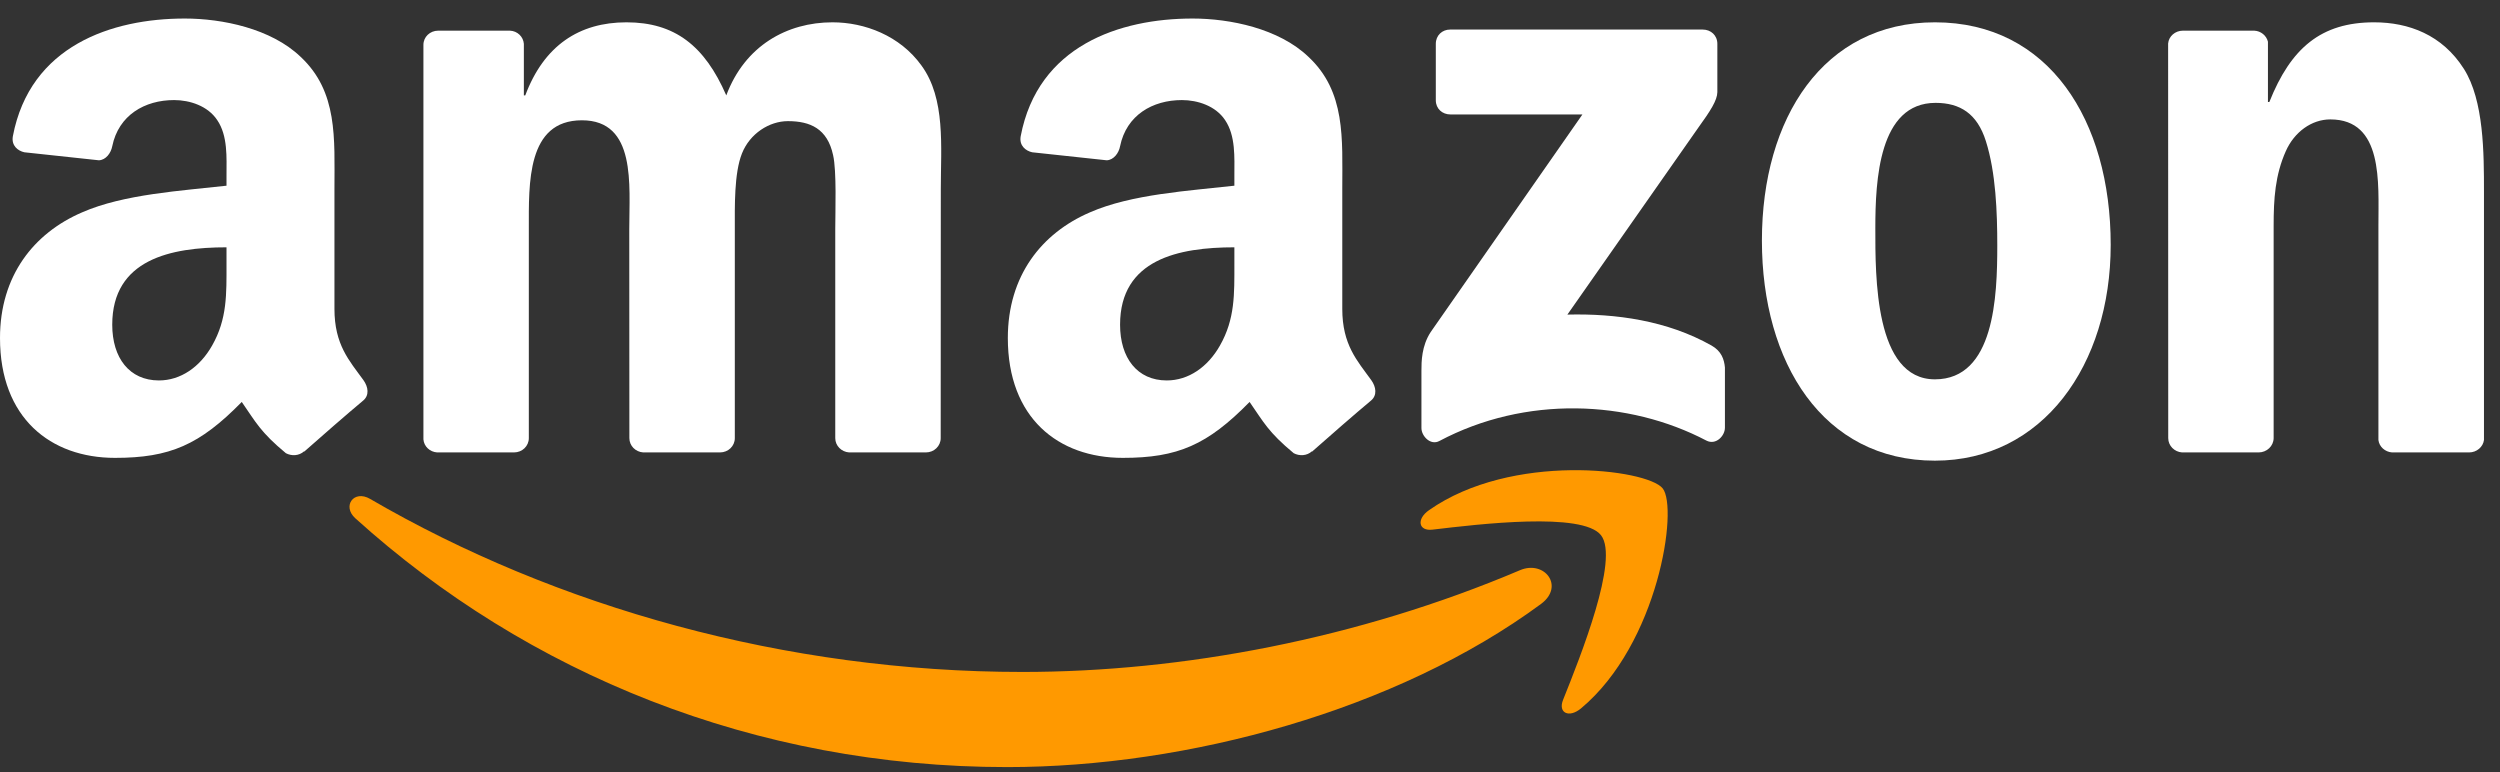 <svg width="68" height="21" viewBox="0 0 68 21" fill="none" xmlns="http://www.w3.org/2000/svg">
<rect x="0" y="0" width="68" height="21" fill="#333333" stroke="none"/>
<g id="Logo">
<path id="path8" d="M41.916 16.427C37.989 19.321 32.299 20.865 27.399 20.865C20.529 20.865 14.344 18.324 9.665 14.098C9.297 13.765 9.626 13.312 10.068 13.571C15.117 16.509 21.361 18.277 27.811 18.277C32.16 18.277 36.945 17.377 41.345 15.509C42.01 15.227 42.566 15.945 41.916 16.427Z" fill="#FF9900"/>
<path id="path10" d="M43.548 14.559C43.048 13.918 40.23 14.256 38.966 14.406C38.58 14.453 38.522 14.118 38.869 13.877C41.113 12.298 44.795 12.754 45.224 13.283C45.654 13.815 45.112 17.506 43.004 19.268C42.68 19.538 42.371 19.394 42.516 19.035C42.989 17.853 44.051 15.203 43.548 14.559Z" fill="#FF9900"/>
<path id="path12" d="M39.054 2.728V1.192C39.054 0.96 39.23 0.804 39.442 0.804H46.315C46.536 0.804 46.712 0.963 46.712 1.192V2.507C46.709 2.728 46.524 3.016 46.194 3.472L42.633 8.557C43.956 8.524 45.353 8.721 46.553 9.398C46.824 9.551 46.897 9.774 46.918 9.995V11.633C46.918 11.857 46.671 12.118 46.412 11.983C44.298 10.874 41.489 10.754 39.151 11.995C38.913 12.124 38.663 11.865 38.663 11.642V10.086C38.663 9.836 38.666 9.41 38.916 9.03L43.042 3.113H39.451C39.23 3.113 39.054 2.957 39.054 2.728Z" fill="white"/>
<path id="path14" d="M13.981 12.306H11.89C11.69 12.292 11.532 12.142 11.517 11.951V1.219C11.517 1.004 11.696 0.834 11.92 0.834H13.87C14.073 0.842 14.234 0.998 14.249 1.192V2.595H14.287C14.796 1.24 15.752 0.607 17.04 0.607C18.349 0.607 19.166 1.24 19.755 2.595C20.261 1.24 21.41 0.607 22.643 0.607C23.519 0.607 24.478 0.969 25.063 1.781C25.725 2.684 25.59 3.995 25.59 5.145L25.587 11.918C25.587 12.133 25.407 12.306 25.184 12.306H23.096C22.887 12.292 22.719 12.124 22.719 11.918V6.23C22.719 5.777 22.76 4.648 22.66 4.219C22.505 3.498 22.037 3.295 21.431 3.295C20.925 3.295 20.396 3.633 20.181 4.175C19.966 4.716 19.987 5.622 19.987 6.23V11.918C19.987 12.133 19.808 12.306 19.584 12.306H17.496C17.284 12.292 17.119 12.124 17.119 11.918L17.116 6.23C17.116 5.033 17.314 3.272 15.828 3.272C14.325 3.272 14.384 4.989 14.384 6.23V11.918C14.384 12.133 14.205 12.306 13.981 12.306Z" fill="white"/>
<path id="path16" d="M52.63 0.607C55.732 0.607 57.411 3.272 57.411 6.66C57.411 9.933 55.556 12.53 52.63 12.53C49.583 12.53 47.924 9.865 47.924 6.545C47.924 3.204 49.603 0.607 52.63 0.607ZM52.647 2.798C51.106 2.798 51.009 4.898 51.009 6.207C51.009 7.519 50.988 10.318 52.63 10.318C54.25 10.318 54.326 8.06 54.326 6.683C54.326 5.777 54.288 4.695 54.015 3.836C53.779 3.089 53.312 2.798 52.647 2.798Z" fill="white"/>
<path id="path18" d="M61.434 12.306H59.352C59.144 12.292 58.976 12.124 58.976 11.918L58.973 1.184C58.99 0.987 59.164 0.834 59.376 0.834H61.314C61.496 0.842 61.646 0.966 61.688 1.134V2.775H61.726C62.311 1.307 63.132 0.607 64.576 0.607C65.514 0.607 66.428 0.945 67.017 1.872C67.564 2.731 67.564 4.175 67.564 5.213V11.968C67.54 12.156 67.367 12.306 67.161 12.306H65.064C64.873 12.292 64.714 12.151 64.693 11.968V6.139C64.693 4.966 64.829 3.248 63.384 3.248C62.876 3.248 62.408 3.589 62.176 4.107C61.882 4.763 61.843 5.416 61.843 6.139V11.918C61.84 12.133 61.658 12.306 61.434 12.306Z" fill="white"/>
<path id="use28" d="M33.575 7.18V6.727C32.063 6.727 30.466 7.051 30.466 8.833C30.466 9.736 30.933 10.348 31.736 10.348C32.325 10.348 32.851 9.986 33.183 9.398C33.595 8.674 33.575 7.995 33.575 7.18ZM35.683 12.277C35.545 12.401 35.345 12.409 35.189 12.327C34.495 11.751 34.371 11.483 33.989 10.933C32.842 12.104 32.031 12.454 30.542 12.454C28.784 12.454 27.413 11.368 27.413 9.195C27.413 7.498 28.334 6.342 29.642 5.778C30.778 5.278 32.363 5.189 33.575 5.051V4.781C33.575 4.283 33.613 3.695 33.322 3.266C33.066 2.881 32.578 2.722 32.148 2.722C31.351 2.722 30.639 3.131 30.466 3.978C30.431 4.166 30.292 4.351 30.104 4.36L28.075 4.142C27.904 4.104 27.716 3.966 27.763 3.704C28.231 1.245 30.451 0.504 32.439 0.504C33.457 0.504 34.786 0.775 35.589 1.545C36.607 2.495 36.51 3.763 36.51 5.142V8.401C36.51 9.38 36.916 9.81 37.298 10.339C37.433 10.527 37.462 10.754 37.292 10.895C36.865 11.251 36.107 11.912 35.689 12.283L35.683 12.277Z" fill="white"/>
<path id="path30" d="M6.161 7.18V6.727C4.65 6.727 3.053 7.051 3.053 8.833C3.053 9.736 3.52 10.348 4.323 10.348C4.911 10.348 5.438 9.986 5.77 9.398C6.182 8.674 6.161 7.995 6.161 7.18ZM8.27 12.277C8.132 12.401 7.932 12.409 7.776 12.327C7.082 11.751 6.958 11.483 6.576 10.933C5.429 12.104 4.617 12.454 3.129 12.454C1.371 12.454 0 11.368 0 9.195C0 7.498 0.921 6.342 2.229 5.778C3.365 5.278 4.95 5.189 6.161 5.051V4.781C6.161 4.283 6.2 3.695 5.908 3.266C5.653 2.881 5.164 2.722 4.735 2.722C3.938 2.722 3.226 3.131 3.053 3.978C3.017 4.166 2.879 4.351 2.691 4.36L0.662 4.142C0.491 4.104 0.303 3.966 0.35 3.704C0.818 1.245 3.038 0.504 5.026 0.504C6.044 0.504 7.373 0.775 8.176 1.545C9.194 2.495 9.097 3.763 9.097 5.142V8.401C9.097 9.38 9.502 9.81 9.885 10.339C10.02 10.527 10.049 10.754 9.879 10.895C9.452 11.251 8.694 11.912 8.276 12.283L8.27 12.277Z" fill="white"/>
</g>
</svg>
